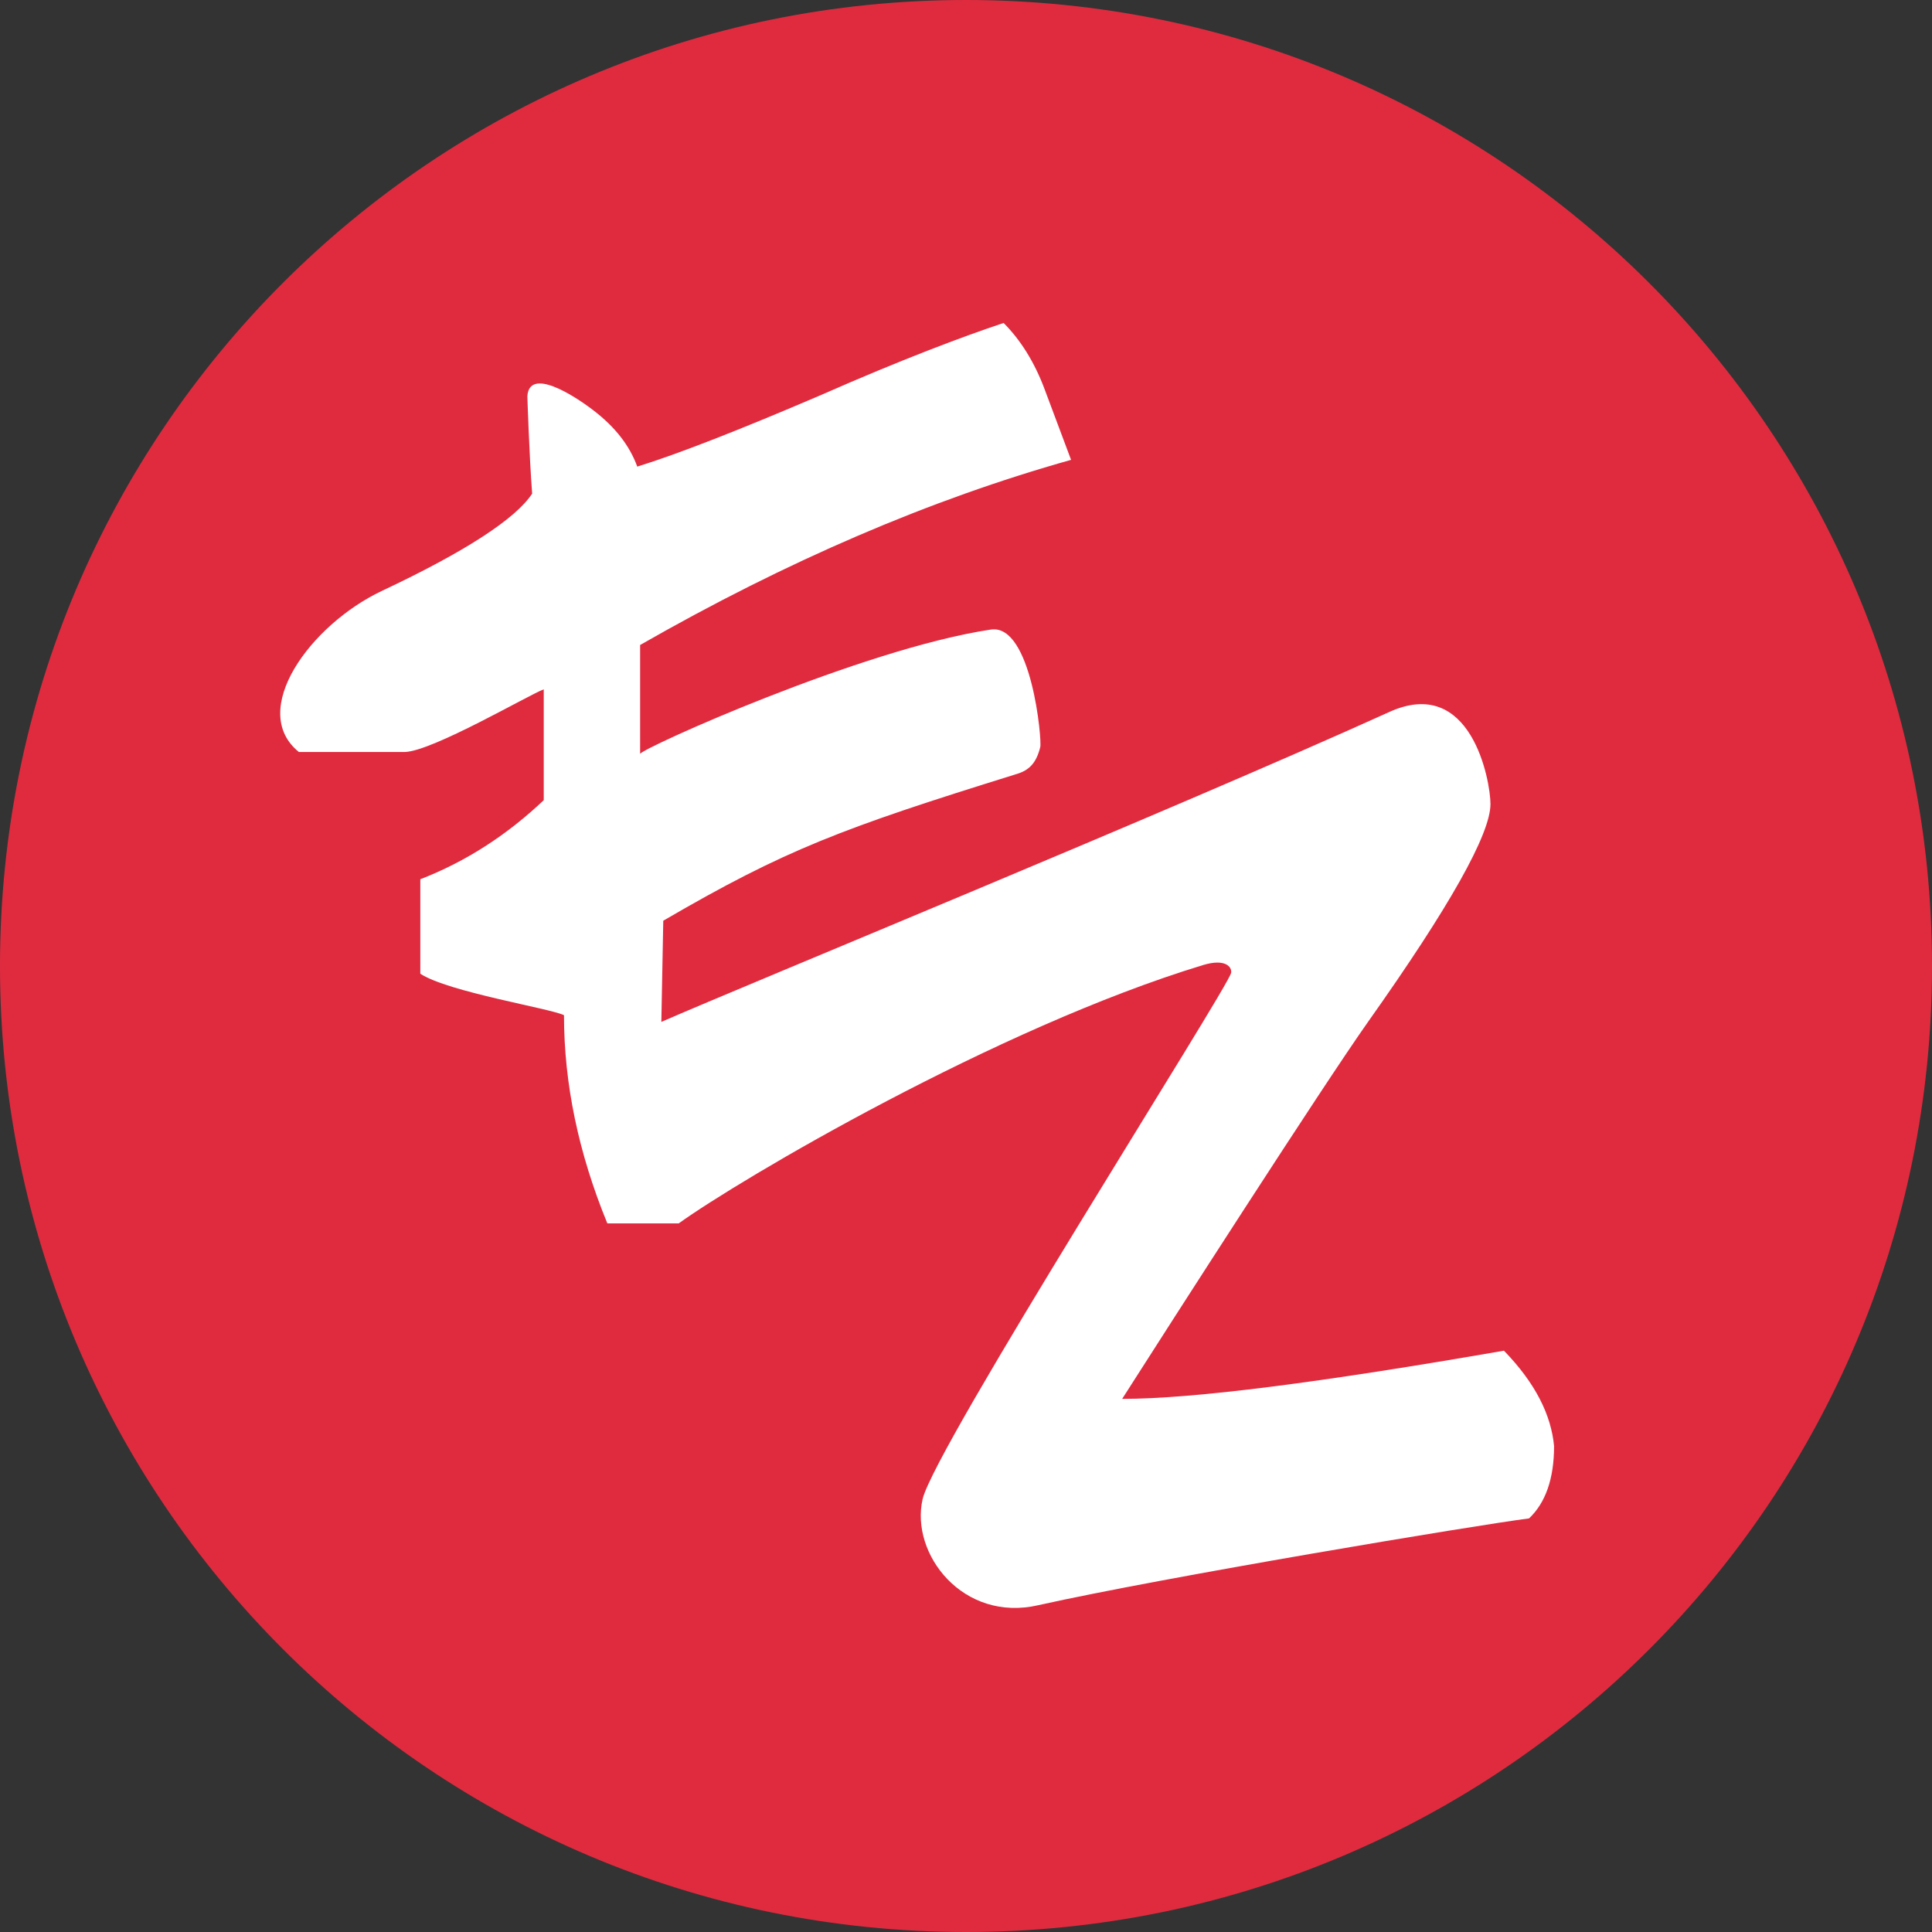<svg xmlns:xlink="http://www.w3.org/1999/xlink" xmlns="http://www.w3.org/2000/svg" width="52" height="52" viewBox="0 0 52 52" fill="none">
<rect x="0" y="0" width="52" height="52" fill="#333333" stroke="none"/>
<path d="M0 26C0 40.349 11.625 52 26 52C40.375 52 52 40.375 52 26C52 11.625 40.349 0 26 0C11.651 0 0 11.625 0 26Z" fill="#E02B3F"/>
<path d="M40.479 36.354C35.549 37.21 32.124 37.651 30.203 37.651C31.527 35.575 35.575 29.27 36.82 27.505C39.026 24.392 40.116 22.445 40.116 21.641C40.116 21.018 39.597 18.138 37.365 19.176C31.579 21.797 20.11 26.493 17.8 27.505L17.852 24.781C21.148 22.86 22.678 22.29 27.349 20.837C27.712 20.733 27.894 20.525 27.998 20.11C28.05 19.928 27.764 16.789 26.674 16.944C23.198 17.463 17.229 20.162 17.229 20.292V17.36C21.174 15.102 25.04 13.441 28.828 12.377C28.595 11.755 28.361 11.132 28.128 10.509C27.842 9.731 27.453 9.134 27.012 8.693C25.922 9.056 24.261 9.679 22.082 10.639C19.902 11.573 18.241 12.222 17.152 12.559C16.944 11.988 16.555 11.495 15.984 11.054C15.413 10.613 14.245 9.886 14.194 10.665C14.194 10.665 14.245 12.274 14.323 13.286C13.882 13.96 12.533 14.843 10.275 15.906C8.355 16.815 6.669 19.124 8.044 20.24H10.898C11.651 20.214 14.219 18.709 14.635 18.553V21.537C13.675 22.445 12.585 23.172 11.313 23.665V26.208C12.066 26.701 14.816 27.142 15.18 27.324C15.18 29.166 15.569 31.034 16.347 32.928H18.267C19.928 31.735 26.83 27.661 32.383 25.974C32.98 25.793 33.161 26.026 33.136 26.182C33.084 26.545 25.144 38.974 24.832 40.35C24.495 41.829 25.922 43.671 27.946 43.204C31.319 42.451 39.726 41.05 41.154 40.868C41.595 40.453 41.828 39.805 41.828 38.922C41.75 38.092 41.335 37.236 40.479 36.354Z" fill="white"/>
</svg>